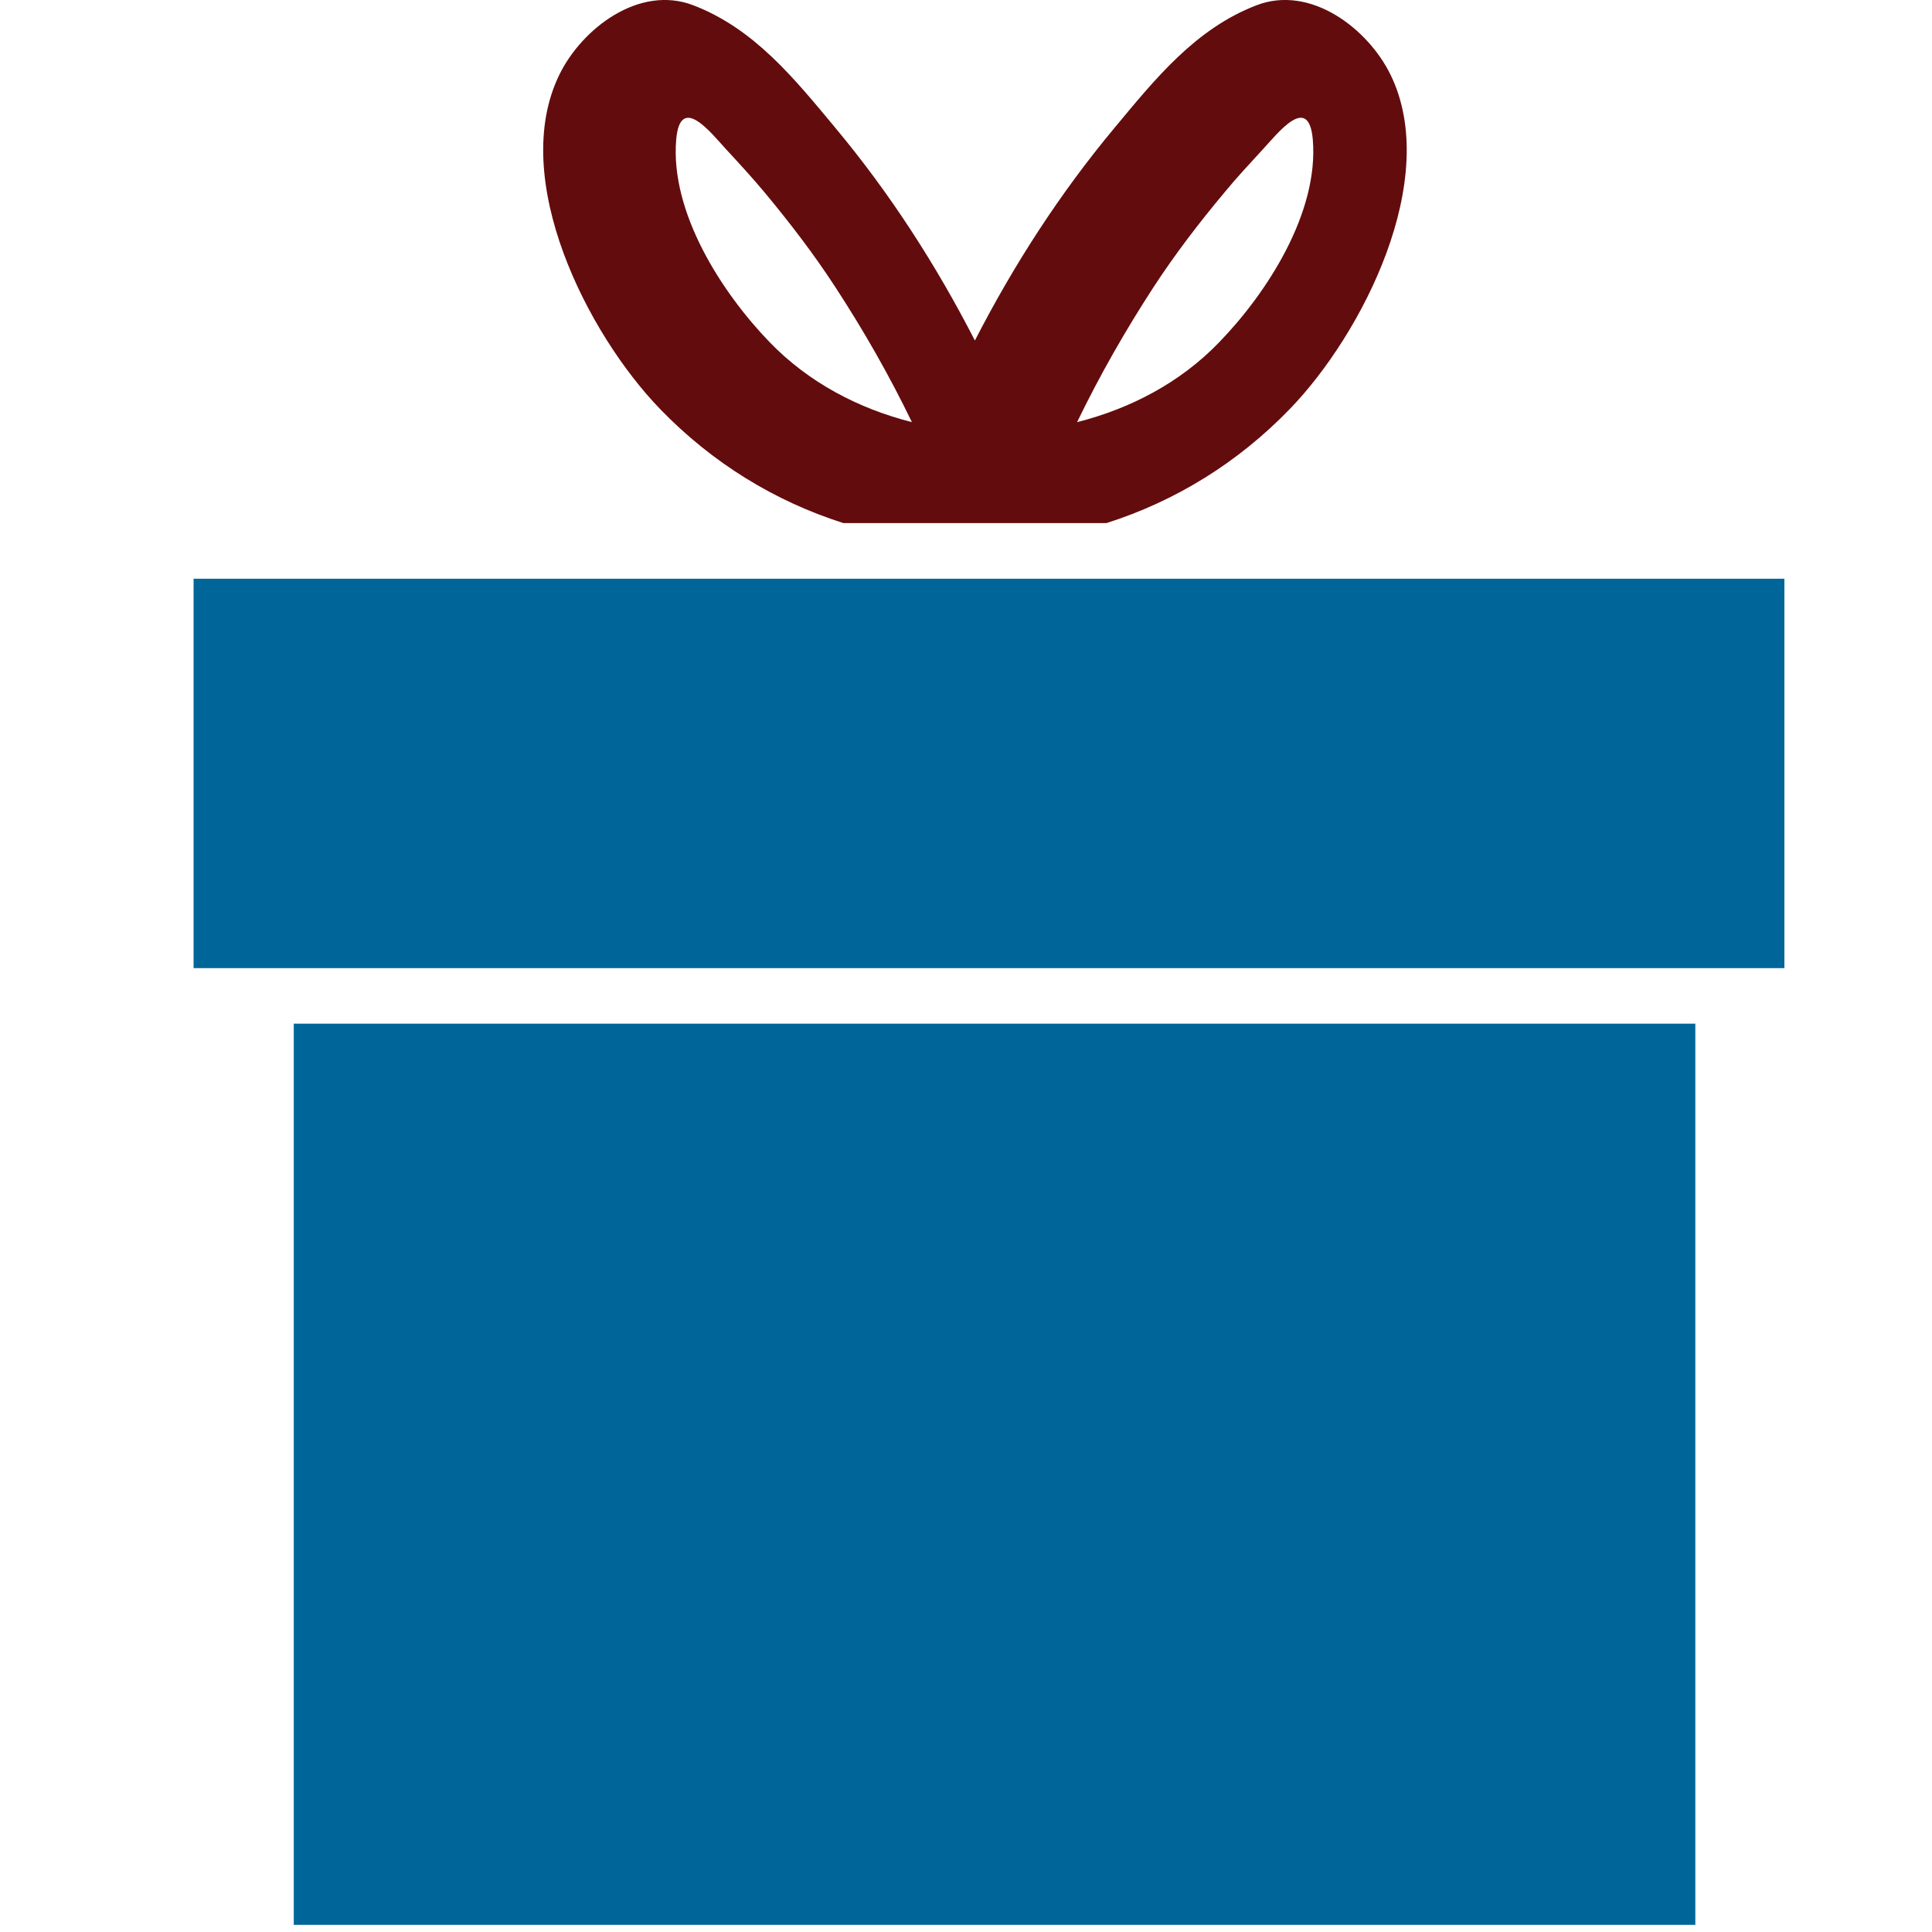 <?xml version="1.0" encoding="utf-8"?>
<!-- Generator: Adobe Illustrator 16.0.0, SVG Export Plug-In . SVG Version: 6.00 Build 0)  -->
<!DOCTYPE svg PUBLIC "-//W3C//DTD SVG 1.1//EN" "http://www.w3.org/Graphics/SVG/1.1/DTD/svg11.dtd">
<svg version="1.1" id="Слой_1" xmlns="http://www.w3.org/2000/svg" xmlns:xlink="http://www.w3.org/1999/xlink" x="0px" y="0px"
	 width="20px" height="20px" viewBox="0 0 20 20" enable-background="new 0 0 20 20" xml:space="preserve">
<rect x="3.041" y="10.597" fill="#006699" width="14.509" height="9.329"/>
<g>
	<defs>
		<rect id="SVGID_1_" x="2.004" width="16.496" height="19.95"/>
	</defs>
	<clipPath id="SVGID_2_">
		<use xlink:href="#SVGID_1_"  overflow="visible"/>
	</clipPath>
	<g clip-path="url(#SVGID_2_)">
		<defs>
			<rect id="SVGID_3_" x="5.623" width="8.94" height="5.415"/>
		</defs>
		<clipPath id="SVGID_4_">
			<use xlink:href="#SVGID_3_"  overflow="visible"/>
		</clipPath>
		<g clip-path="url(#SVGID_4_)">
			<defs>
				<rect id="SVGID_5_" x="5.623" width="8.94" height="5.415"/>
			</defs>
			<clipPath id="SVGID_6_">
				<use xlink:href="#SVGID_5_"  overflow="visible"/>
			</clipPath>
			<path clip-path="url(#SVGID_6_)" fill="#630C0D" d="M14.394,0.772c0.529,1.08-0.291,2.686-1.042,3.462
				c-0.538,0.557-1.187,0.955-1.898,1.181H8.731c-0.711-0.226-1.36-0.624-1.898-1.181c-0.751-0.776-1.57-2.383-1.042-3.462
				c0.231-0.473,0.824-0.934,1.387-0.717c0.632,0.243,1.046,0.76,1.47,1.269c0.567,0.68,1.043,1.42,1.444,2.201
				c0.401-0.781,0.878-1.521,1.445-2.201c0.423-0.509,0.838-1.026,1.469-1.269C13.569-0.162,14.162,0.299,14.394,0.772
				 M12.619,3.545c0.497-0.512,1.035-1.345,0.971-2.101c-0.042-0.482-0.362-0.065-0.519,0.104c-0.132,0.144-0.267,0.288-0.391,0.439
				c-0.264,0.315-0.513,0.64-0.737,0.983c-0.294,0.452-0.56,0.918-0.793,1.4C11.702,4.23,12.218,3.961,12.619,3.545 M9.44,4.37
				c-0.233-0.482-0.499-0.948-0.794-1.4C8.422,2.626,8.173,2.302,7.911,1.987C7.784,1.835,7.651,1.691,7.518,1.547
				C7.363,1.379,7.042,0.962,7,1.445c-0.064,0.755,0.474,1.588,0.97,2.1C8.373,3.961,8.888,4.23,9.44,4.37"/>
		</g>
	</g>
</g>
<rect x="2.004" y="5.991" fill="#006699" width="16.468" height="4.031"/>
</svg>
